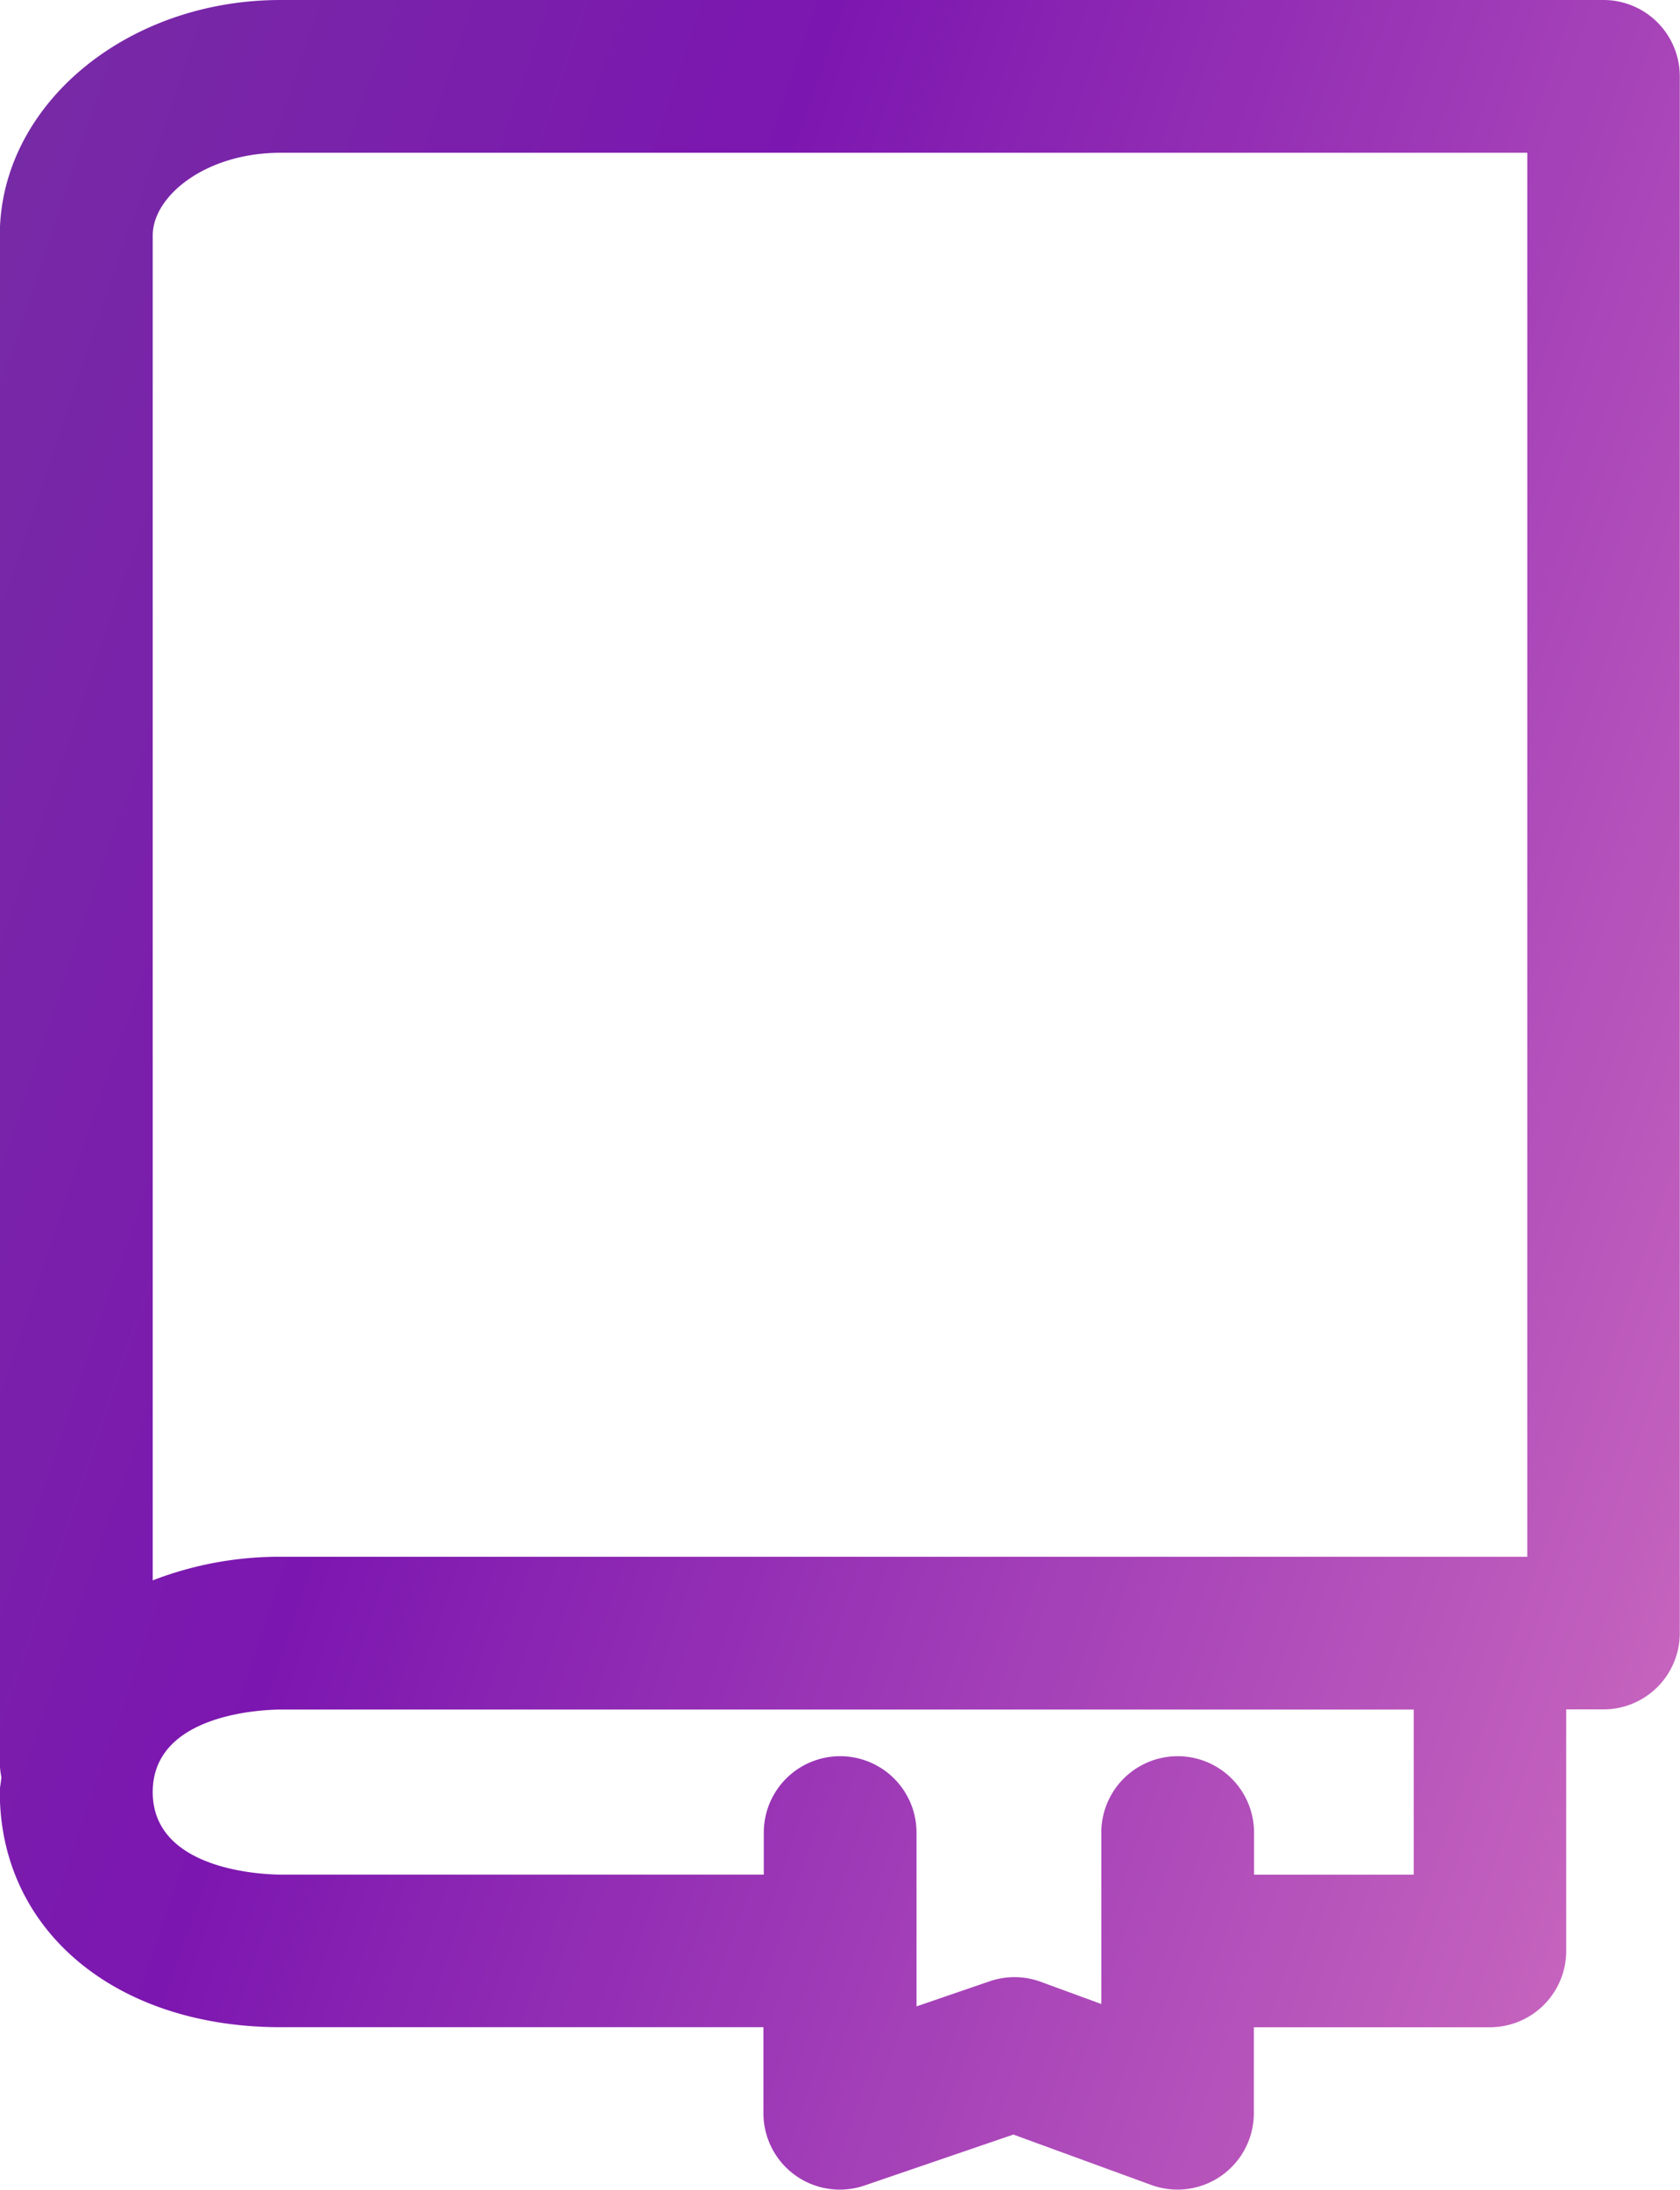 <svg xmlns="http://www.w3.org/2000/svg" xmlns:xlink="http://www.w3.org/1999/xlink" width="33" height="43" viewBox="0 0 33 43"><defs><linearGradient id="a" x1="-0.08" y1="0.189" x2="1.081" y2="0.703" gradientUnits="objectBoundingBox"><stop offset="0" stop-color="#772ca5"/><stop offset="0.357" stop-color="#7c16b0"/><stop offset="1" stop-color="#cb69bf"/></linearGradient><clipPath id="c"><rect width="33" height="43"/></clipPath></defs><g id="b" clip-path="url(#c)"><rect width="33" height="43" fill="none"/><path d="M499.888,597.494H473.9c-3.041,0-5.516,2.073-5.516,4.622V632.09a1.511,1.511,0,0,0,.031.3c-.006.1-.031.191-.031.292,0,2.715,2.261,4.613,5.5,4.621h9.5v1.689a1.5,1.5,0,0,0,1.987,1.419l2.923-1L491,640.4a1.5,1.5,0,0,0,2.017-1.408v-1.688h4.636a1.5,1.5,0,0,0,1.5-1.5v-4.742h.731a1.5,1.5,0,0,0,1.5-1.5V598.994A1.5,1.5,0,0,0,499.888,597.494Zm-25.984,3h24.484v27.571h-24.5a6.888,6.888,0,0,0-2.5.463V602.116C471.388,601.348,472.421,600.494,473.9,600.494Zm22.253,33.813h-3.136v-.826a1.5,1.5,0,0,0-3,0v3.366l-1.19-.436a1.5,1.5,0,0,0-1-.011l-1.44.494v-3.413a1.5,1.5,0,0,0-3,0v.825H473.91c-.258,0-2.522-.046-2.522-1.621s2.264-1.62,2.522-1.62h22.247Z" transform="translate(-468.388 -597.494)" fill="url(#a)"/></g></svg>